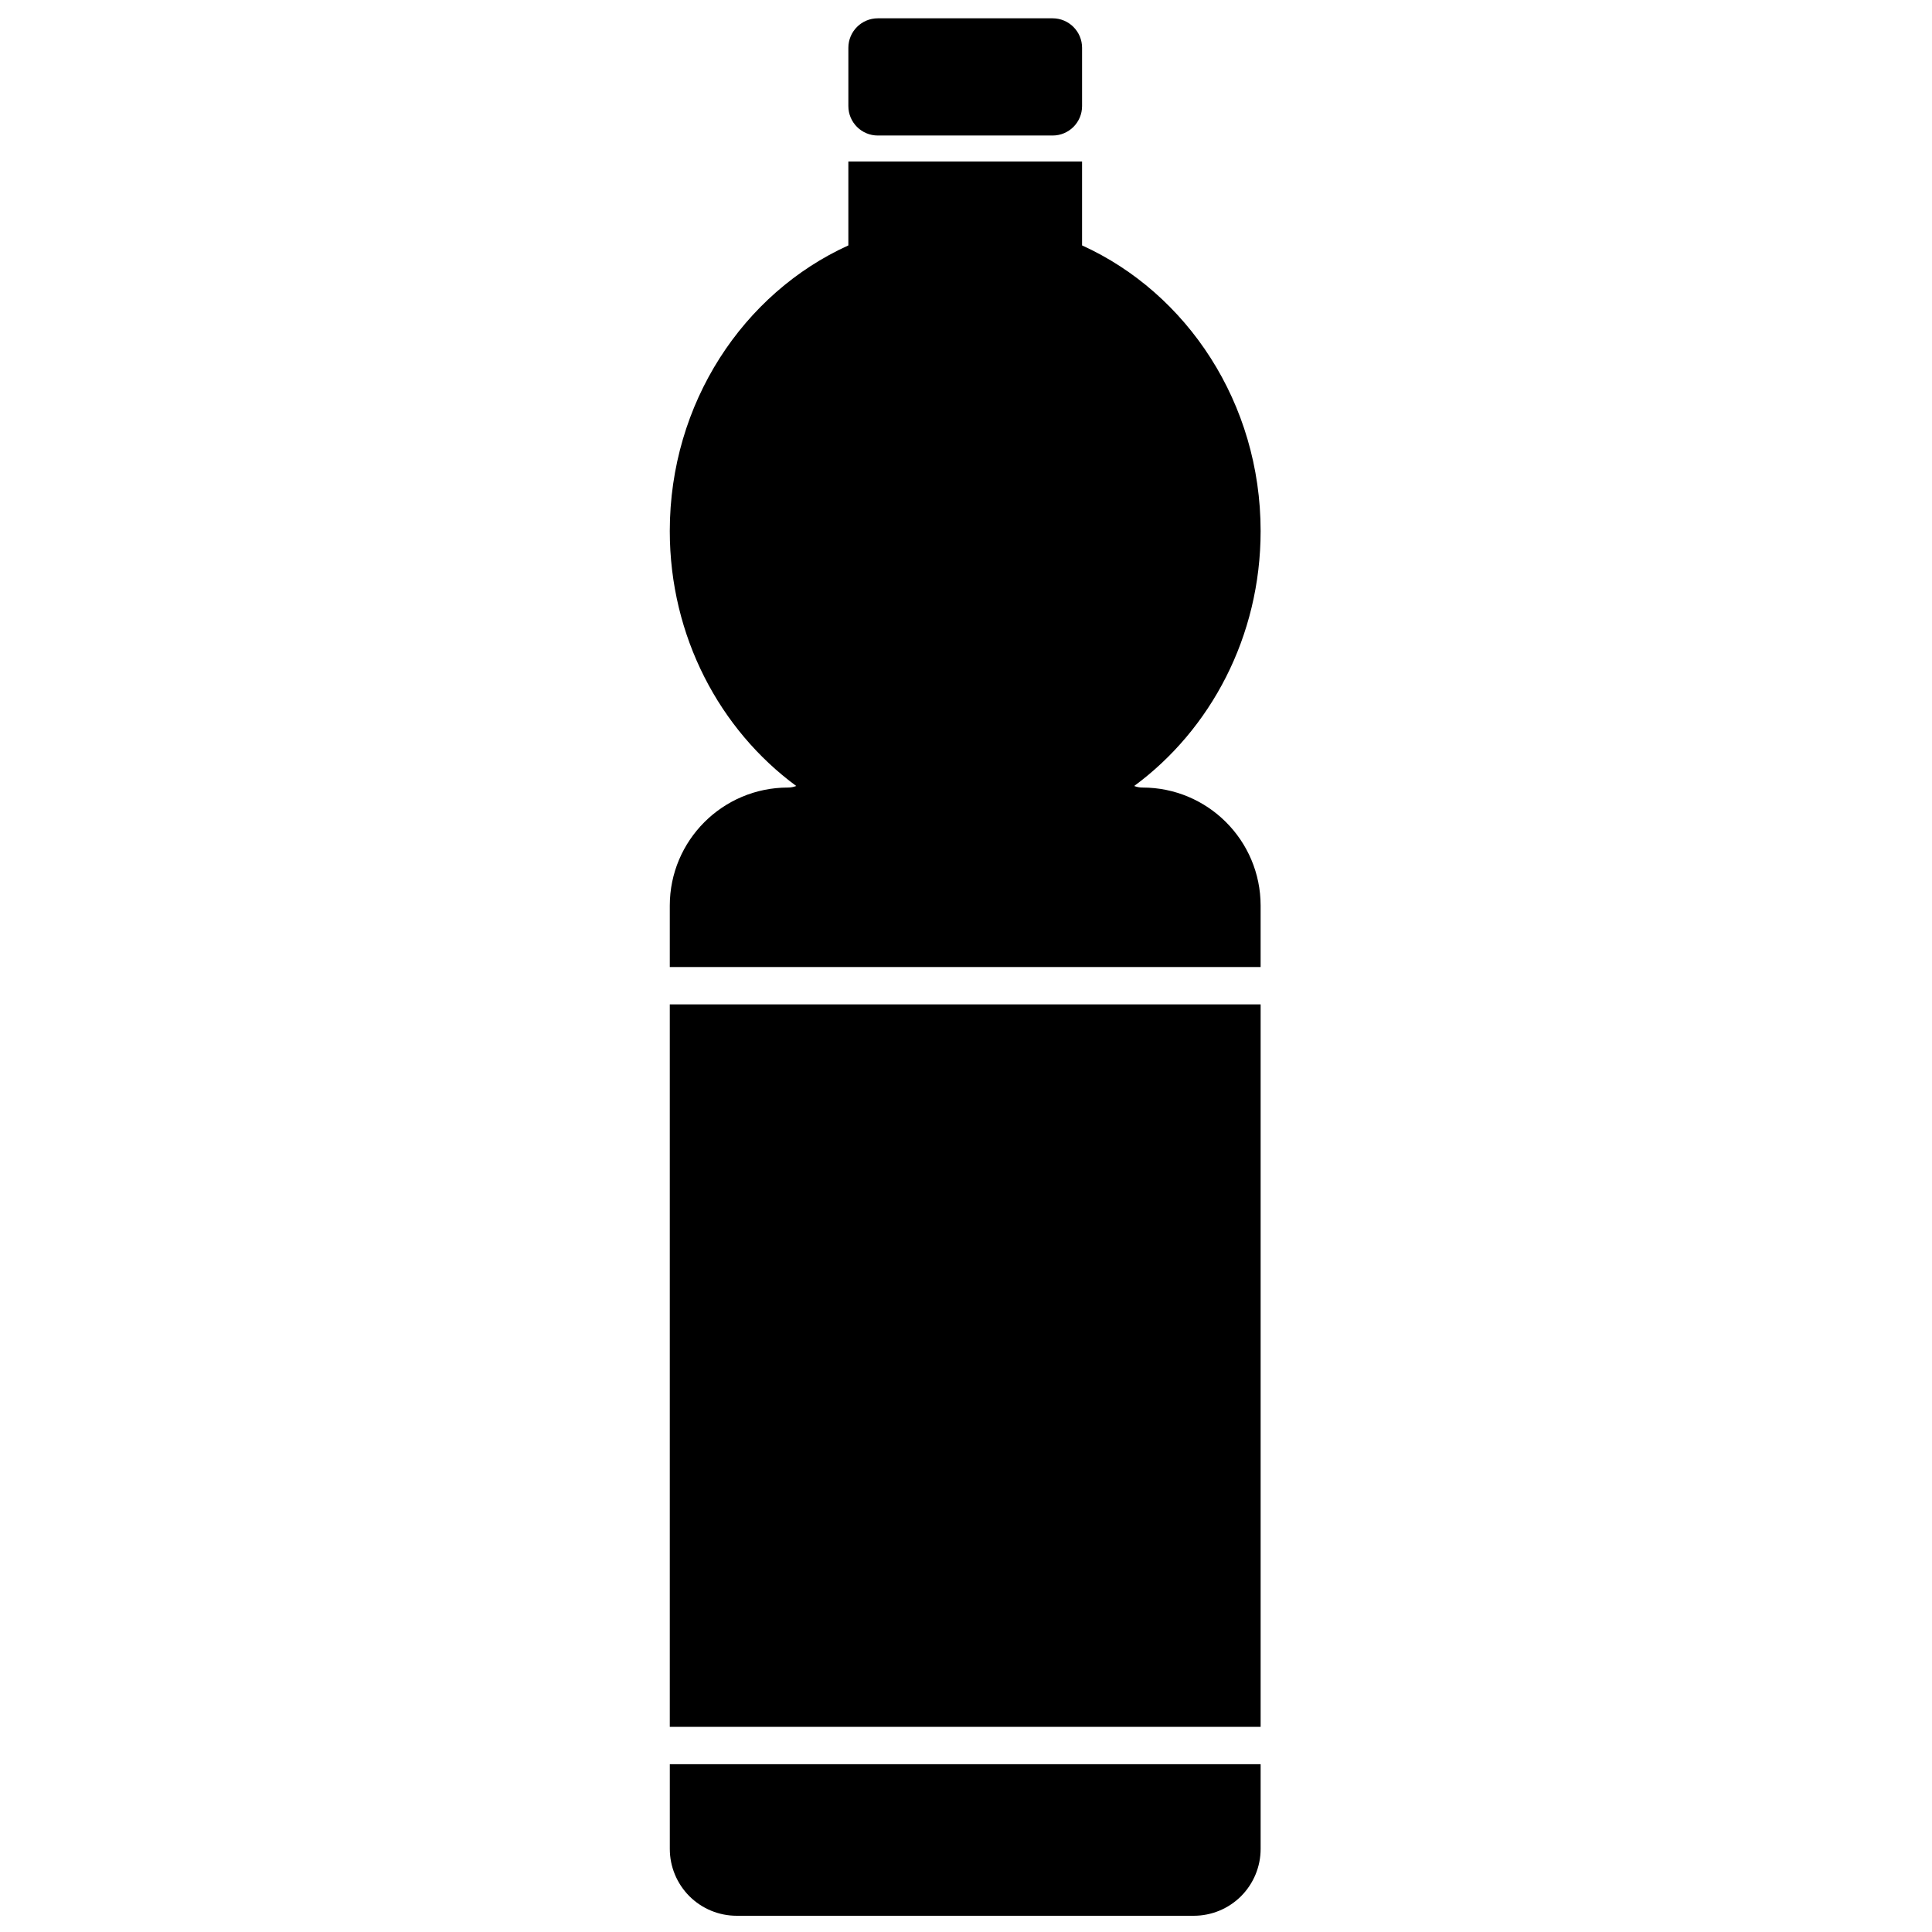 <?xml version="1.0" encoding="UTF-8"?>
<!-- Uploaded to: SVG Repo, www.svgrepo.com, Generator: SVG Repo Mixer Tools -->
<svg width="800px" height="800px" version="1.1" viewBox="144 144 512 512" xmlns="http://www.w3.org/2000/svg">
 <defs>
  <clipPath id="a">
   <path d="m321 148.09h158v503.81h-158z"/>
  </clipPath>
 </defs>
 <g clip-path="url(#a)">
  <path d="m478.08 611.53v22.453c0 4.699-1.867 9.199-5.191 12.531-3.324 3.32-7.832 5.184-12.531 5.184h-121.13c-4.699 0-9.207-1.863-12.531-5.184-3.324-3.332-5.191-7.832-5.191-12.531v-22.453zm0-9.895h-156.58v-191.46h156.58zm-156.58-201.36v-16.266c0-17.285 14.02-31.301 31.316-31.301 0.773 0 1.512-0.148 2.195-0.414-20.254-14.902-33.512-39.617-33.512-67.57 0-33.895 19.496-63.051 47.324-75.688v-22.238h61.934v22.238c27.824 12.637 47.32 41.793 47.32 75.688 0 27.953-13.258 52.668-33.508 67.57 0.68 0.266 1.422 0.414 2.195 0.414 17.293 0 31.312 14.016 31.312 31.301v16.266zm109.26-243.61c0-4.312-3.496-7.812-7.805-7.812h-46.324c-4.312 0-7.805 3.5-7.805 7.812v15.449c0 4.312 3.492 7.801 7.805 7.801h46.324c4.309 0 7.805-3.488 7.805-7.801v-15.449z" fill-rule="evenodd"/>
 </g>
</svg>